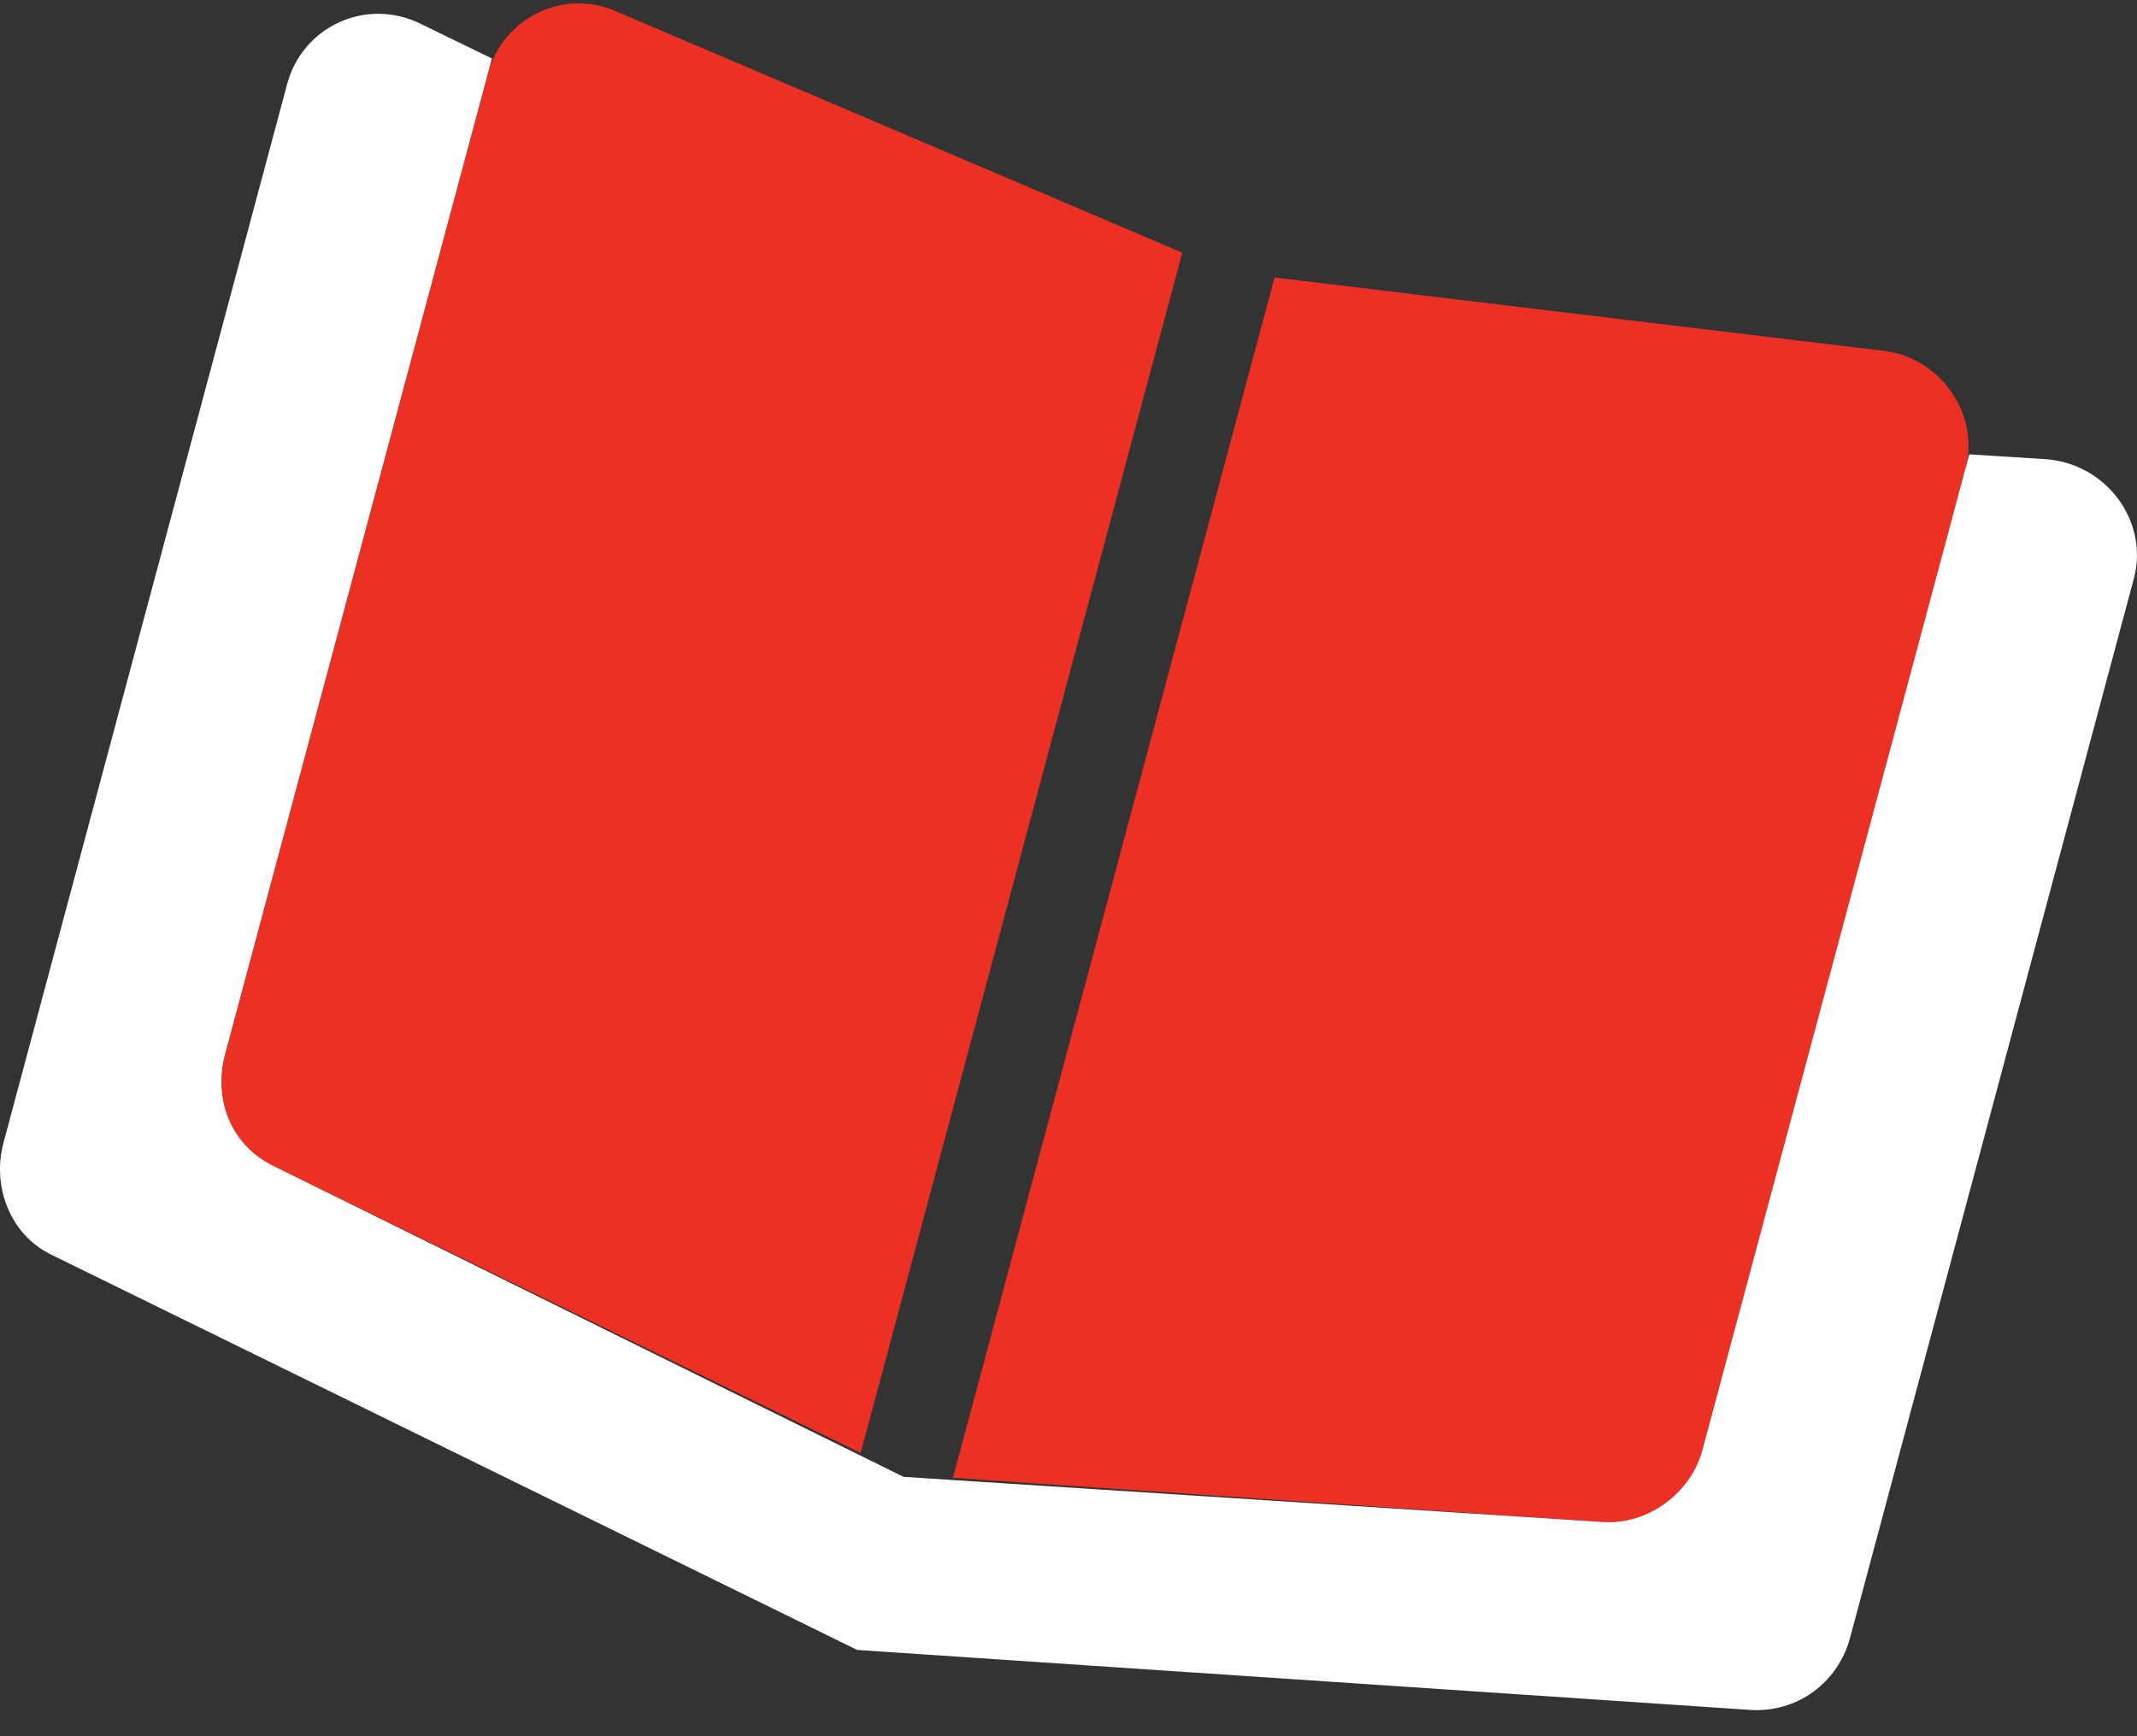 <svg xmlns="http://www.w3.org/2000/svg" width="16" height="13" viewBox="0 0 16 13" fill="none">
    <rect x="0" y="0" width="16" height="13" fill="#333333" stroke="none"/>
    <path d="M1.687 7.891L3.655 0.546C3.765 0.136 4.219 -0.09 4.613 0.085L8.852 1.892L6.444 10.879L2.042 8.728C1.735 8.576 1.595 8.237 1.687 7.891ZM14.716 3.51L12.748 10.855C12.661 11.179 12.343 11.418 12.001 11.396L7.135 11.065L9.543 2.078L14.096 2.626C14.524 2.671 14.826 3.1 14.716 3.51Z" fill="#ED3024"/>
    <path d="M2.041 8.727L6.765 11.058L12 11.396C12.342 11.418 12.66 11.179 12.747 10.855L14.744 3.402L15.313 3.438C15.768 3.468 16.092 3.902 15.976 4.334L13.852 12.262C13.759 12.608 13.447 12.825 13.105 12.803L6.418 12.354L0.381 9.393C0.074 9.242 -0.061 8.882 0.026 8.557L2.15 0.629C2.266 0.197 2.742 -0.023 3.151 0.179L3.683 0.438L1.686 7.891C1.594 8.237 1.734 8.575 2.041 8.727Z" fill="white"/>
</svg>